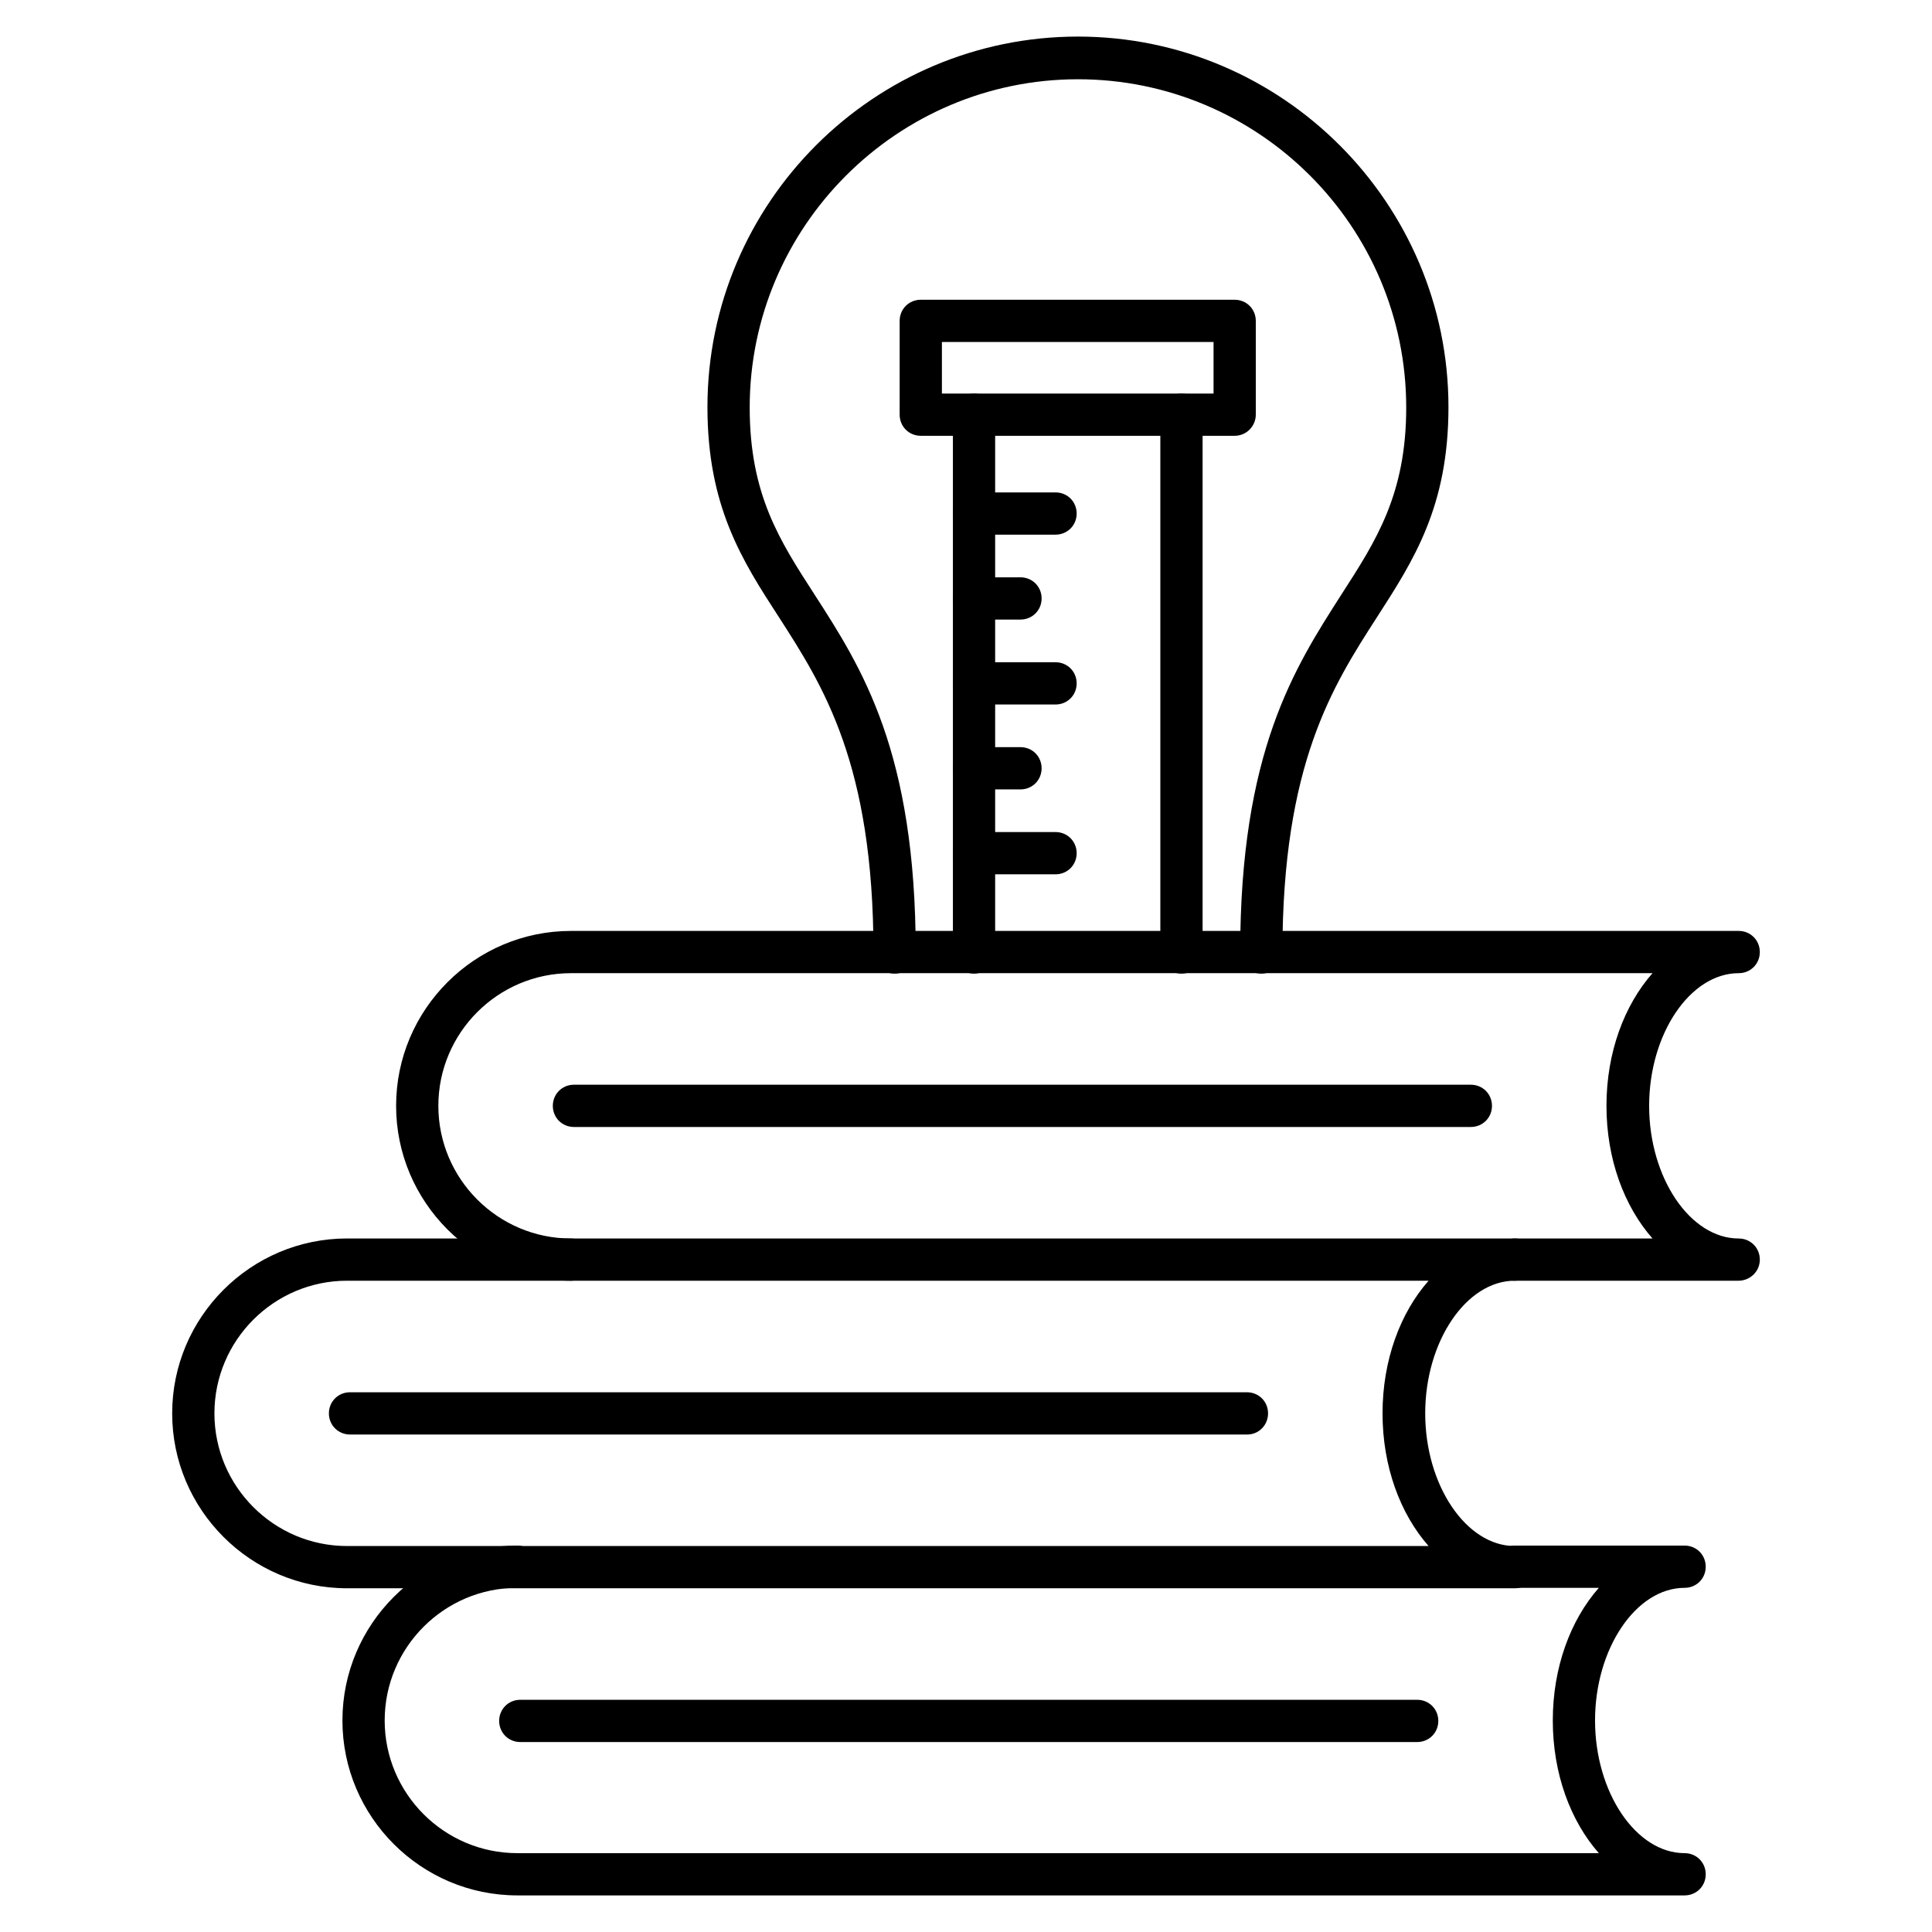 <?xml version="1.0" encoding="UTF-8"?>
<!-- Uploaded to: ICON Repo, www.svgrepo.com, Generator: ICON Repo Mixer Tools -->
<svg fill="#000000" width="800px" height="800px" version="1.1" viewBox="144 144 512 512" xmlns="http://www.w3.org/2000/svg">
 <g>
  <path d="m590.44 646.3h-309.34c-25.527 0-46.352-20.824-46.352-46.352s20.824-46.352 46.352-46.352c3.137 0 5.598 2.465 5.598 5.598 0 3.137-2.465 5.598-5.598 5.598-19.367 0-35.156 15.785-35.156 35.156 0 19.367 15.785 35.156 35.156 35.156h286.61c-7.5-8.508-12.203-21.047-12.203-35.156 0-14.105 4.703-26.645 12.203-35.156h-22.281c-3.137 0-5.598-2.465-5.598-5.598 0-3.137 2.465-5.598 5.598-5.598h45.008c3.137 0 5.598 2.465 5.598 5.598 0 3.137-2.465 5.598-5.598 5.598-12.875 0-23.734 16.121-23.734 35.156 0 19.031 10.859 35.156 23.734 35.156 3.137 0 5.598 2.465 5.598 5.598 0 3.137-2.461 5.598-5.598 5.598z"/>
  <path d="m519.57 605.66h-237.69c-3.137 0-5.598-2.465-5.598-5.598 0-3.137 2.465-5.598 5.598-5.598h237.69c3.137 0 5.598 2.465 5.598 5.598 0 3.137-2.465 5.598-5.598 5.598z"/>
  <path d="m545.43 564.91h-309.45c-25.527 0-46.352-20.824-46.352-46.352s20.824-46.352 46.352-46.352h309.45c3.137 0 5.598 2.465 5.598 5.598 0 3.137-2.465 5.598-5.598 5.598-12.875 0-23.734 16.121-23.734 35.156 0 19.031 10.859 35.156 23.734 35.156 3.137 0 5.598 2.465 5.598 5.598 0.004 3.133-2.461 5.598-5.598 5.598zm-309.45-81.508c-19.367 0-35.156 15.785-35.156 35.156 0 19.367 15.785 35.156 35.156 35.156h286.61c-7.5-8.508-12.203-21.047-12.203-35.156 0-14.105 4.703-26.645 12.203-35.156z"/>
  <path d="m474.56 524.16h-237.8c-3.137 0-5.598-2.465-5.598-5.598 0-3.137 2.465-5.598 5.598-5.598h237.69c3.137 0 5.598 2.465 5.598 5.598-0.004 3.133-2.465 5.598-5.488 5.598z"/>
  <path d="m604.66 483.41h-59.227c-3.137 0-5.598-2.465-5.598-5.598 0-3.137 2.465-5.598 5.598-5.598h36.5c-7.5-8.508-12.203-21.047-12.203-35.156 0-14.105 4.703-26.645 12.203-35.156h-286.61c-19.367 0-35.156 15.785-35.156 35.156 0 19.367 15.785 35.156 35.156 35.156 3.137 0 5.598 2.465 5.598 5.598 0 3.137-2.465 5.598-5.598 5.598-25.527 0-46.352-20.824-46.352-46.352 0-25.527 20.824-46.352 46.352-46.352h309.45c3.137 0 5.598 2.465 5.598 5.598 0 3.137-2.465 5.598-5.598 5.598-12.875 0-23.734 16.121-23.734 35.156 0 19.031 10.859 35.156 23.734 35.156 3.137 0 5.598 2.465 5.598 5.598 0.004 3.137-2.57 5.598-5.707 5.598z"/>
  <path d="m533.79 442.66h-237.69c-3.137 0-5.598-2.465-5.598-5.598 0-3.137 2.465-5.598 5.598-5.598h237.69c3.137 0 5.598 2.465 5.598 5.598 0 3.133-2.465 5.598-5.598 5.598z"/>
  <path d="m478.26 402.02c-3.137 0-5.598-2.465-5.598-5.598 0-53.18 14.332-75.348 26.871-94.941 9.18-14.219 17.129-26.535 17.129-49.484 0-48.031-39.074-86.992-86.992-86.992s-86.992 39.074-86.992 86.992c0 23.062 7.949 35.266 17.129 49.484 12.652 19.594 26.871 41.762 26.871 94.941 0 3.137-2.465 5.598-5.598 5.598-3.137 0-5.598-2.465-5.598-5.598 0-49.934-13.324-70.645-25.078-88.895-9.742-15.004-18.922-29.332-18.922-55.645 0-54.188 44.109-98.188 98.188-98.188 54.074 0 98.188 44.109 98.188 98.188 0 26.309-9.18 40.527-18.922 55.645-11.754 18.25-25.078 38.961-25.078 88.895 0 3.019-2.465 5.598-5.598 5.598z"/>
  <path d="m423.73 285.69h-21.609c-3.137 0-5.598-2.465-5.598-5.598 0-3.137 2.465-5.598 5.598-5.598h21.609c3.137 0 5.598 2.465 5.598 5.598s-2.465 5.598-5.598 5.598z"/>
  <path d="m414.44 308.19h-12.316c-3.137 0-5.598-2.465-5.598-5.598 0-3.137 2.465-5.598 5.598-5.598h12.316c3.137 0 5.598 2.465 5.598 5.598 0 3.137-2.465 5.598-5.598 5.598z"/>
  <path d="m423.73 330.7h-21.609c-3.137 0-5.598-2.465-5.598-5.598 0-3.137 2.465-5.598 5.598-5.598h21.609c3.137 0 5.598 2.465 5.598 5.598 0 3.137-2.465 5.598-5.598 5.598z"/>
  <path d="m414.44 353.2h-12.316c-3.137 0-5.598-2.465-5.598-5.598 0-3.137 2.465-5.598 5.598-5.598h12.316c3.137 0 5.598 2.465 5.598 5.598 0 3.137-2.465 5.598-5.598 5.598z"/>
  <path d="m423.73 375.7h-21.609c-3.137 0-5.598-2.465-5.598-5.598 0-3.137 2.465-5.598 5.598-5.598h21.609c3.137 0 5.598 2.465 5.598 5.598 0 3.137-2.465 5.598-5.598 5.598z"/>
  <path d="m457.1 402.02c-3.137 0-5.598-2.465-5.598-5.598v-142.52c0-3.137 2.465-5.598 5.598-5.598 3.137 0 5.598 2.465 5.598 5.598v142.52c0 3.019-2.465 5.598-5.598 5.598zm-54.973 0c-3.137 0-5.598-2.465-5.598-5.598v-142.52c0-3.137 2.465-5.598 5.598-5.598 3.137 0 5.598 2.465 5.598 5.598v142.52c0 3.019-2.461 5.598-5.598 5.598z"/>
  <path d="m471.2 259.49h-83.184c-3.137 0-5.598-2.465-5.598-5.598v-24.855c0-3.137 2.465-5.598 5.598-5.598h83.184c3.137 0 5.598 2.465 5.598 5.598v24.855c0 3.023-2.461 5.598-5.598 5.598zm-77.586-11.195h71.988v-13.66h-71.988z"/>
 </g>
</svg>